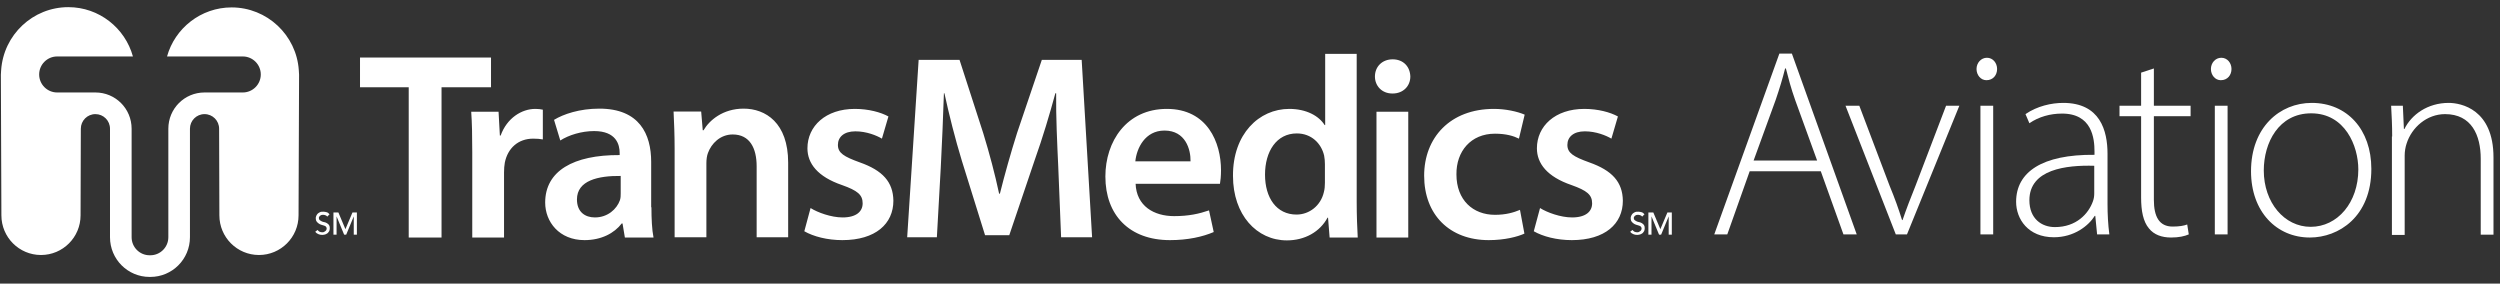 <svg width="238" height="27" viewBox="0 0 238 27" fill="none" xmlns="http://www.w3.org/2000/svg">
<rect x="0" y="0" width="238" height="27" fill="#333333" stroke="none"/>
<g clip-path="url(#clip0_4033_13)">
<path fill-rule="evenodd" clip-rule="evenodd" d="M15.902 5.375H23.116C24.058 5.375 24.827 6.145 24.827 7.089C24.827 8.033 24.058 8.803 23.116 8.803H19.472C17.563 8.803 16.026 10.342 16.026 12.255V22.587C16.026 23.531 15.257 24.301 14.315 24.301H14.24C13.298 24.301 12.53 23.531 12.53 22.587V12.255C12.53 10.342 10.992 8.803 9.083 8.803H5.439C4.497 8.803 3.728 8.033 3.728 7.089C3.728 6.145 4.497 5.375 5.439 5.375H12.654C11.91 2.668 9.43 0.681 6.505 0.681C3.133 0.681 0.331 3.313 0.108 6.691L0.083 7.114L0.133 20.501C0.133 22.587 1.819 24.276 3.902 24.276C5.984 24.276 7.67 22.587 7.67 20.501L7.695 12.255C7.695 11.485 8.315 10.864 9.083 10.864C9.852 10.864 10.472 11.485 10.472 12.255V22.587C10.472 24.674 12.158 26.363 14.24 26.363H14.315C16.397 26.363 18.083 24.674 18.083 22.587V12.255C18.083 11.485 18.703 10.864 19.472 10.864C20.24 10.864 20.86 11.485 20.86 12.255L20.885 20.501C20.885 22.587 22.571 24.276 24.654 24.276C26.736 24.276 28.422 22.587 28.422 20.501L28.472 7.114C28.472 7.114 28.447 6.716 28.447 6.691C28.224 3.338 25.422 0.706 22.05 0.706C19.125 0.706 16.645 2.692 15.902 5.375Z" fill="white"/>
<path fill-rule="evenodd" clip-rule="evenodd" d="M38.91 8.306H34.273V5.474H46.744V8.306H42.034V22.612H38.91V8.306ZM146.612 19.805C147.281 20.228 148.57 20.7 149.661 20.7C150.975 20.7 151.57 20.128 151.57 19.358C151.57 18.539 151.074 18.141 149.612 17.62C147.281 16.825 146.314 15.558 146.314 14.118C146.314 12.006 148.05 10.367 150.826 10.367C152.14 10.367 153.306 10.69 154.025 11.087L153.405 13.199C152.909 12.901 151.942 12.503 150.876 12.503C149.785 12.503 149.215 13.05 149.215 13.795C149.215 14.565 149.785 14.912 151.297 15.459C153.479 16.229 154.471 17.322 154.496 19.11C154.496 21.296 152.81 22.86 149.636 22.86C148.198 22.86 146.884 22.513 146.016 22.016L146.612 19.805ZM145.124 22.239C144.479 22.538 143.24 22.86 141.727 22.86C138.008 22.86 135.579 20.451 135.579 16.726C135.579 13.124 138.033 10.367 142.223 10.367C143.339 10.367 144.455 10.616 145.149 10.914L144.603 13.199C144.107 12.95 143.388 12.727 142.322 12.727C140.017 12.727 138.628 14.416 138.653 16.601C138.653 19.06 140.24 20.451 142.322 20.451C143.364 20.451 144.107 20.228 144.702 19.979L145.124 22.239ZM132.554 8.902C131.537 8.902 130.893 8.157 130.893 7.287C130.893 6.343 131.587 5.648 132.579 5.648C133.62 5.648 134.24 6.368 134.264 7.287C134.264 8.181 133.595 8.902 132.579 8.902H132.554ZM131.041 22.612V10.64H134.066V22.612H131.041ZM129.157 5.126V19.234C129.157 20.476 129.207 21.792 129.256 22.612H126.579L126.43 20.724H126.38C125.661 22.066 124.223 22.885 122.512 22.885C119.636 22.885 117.38 20.451 117.38 16.75C117.355 12.752 119.86 10.367 122.736 10.367C124.372 10.367 125.562 11.038 126.107 11.907H126.157V5.126H129.157ZM126.132 15.633C126.132 15.384 126.108 15.061 126.058 14.813C125.785 13.646 124.843 12.702 123.455 12.702C121.521 12.702 120.43 14.416 120.43 16.626C120.43 18.837 121.521 20.426 123.43 20.426C124.645 20.426 125.736 19.582 126.033 18.29C126.107 18.017 126.132 17.719 126.132 17.396V15.633ZM108.108 17.471C108.182 19.631 109.868 20.575 111.777 20.575C113.165 20.575 114.157 20.352 115.099 20.029L115.546 22.09C114.504 22.538 113.091 22.86 111.38 22.86C107.513 22.86 105.232 20.476 105.232 16.8C105.232 13.472 107.24 10.367 111.083 10.367C114.951 10.367 116.24 13.571 116.24 16.204C116.24 16.775 116.19 17.222 116.141 17.495H108.108V17.471ZM113.339 15.36C113.364 14.242 112.868 12.429 110.86 12.429C109 12.429 108.207 14.118 108.083 15.36H113.339ZM100.744 15.831C100.645 13.695 100.521 11.137 100.546 8.877H100.471C99.926 10.889 99.256 13.124 98.513 15.21L96.083 22.389H93.777L91.57 15.31C90.926 13.199 90.356 10.938 89.909 8.877H89.86C89.785 11.038 89.686 13.671 89.562 15.931L89.19 22.587H86.364L87.455 5.698H91.347L93.604 12.677C94.199 14.614 94.719 16.576 95.116 18.439H95.19C95.637 16.651 96.207 14.614 96.827 12.652L99.182 5.698H102.975L103.967 22.587H101.017L100.744 15.831ZM77.166 19.805C77.835 20.228 79.124 20.7 80.215 20.7C81.529 20.7 82.124 20.128 82.124 19.358C82.124 18.539 81.628 18.141 80.166 17.62C77.835 16.825 76.868 15.558 76.868 14.118C76.868 12.006 78.604 10.367 81.38 10.367C82.695 10.367 83.86 10.69 84.579 11.087L83.959 13.199C83.463 12.901 82.496 12.503 81.43 12.503C80.339 12.503 79.769 13.05 79.769 13.795C79.769 14.565 80.339 14.912 81.852 15.459C84.033 16.229 85.025 17.322 85.05 19.11C85.05 21.296 83.364 22.86 80.19 22.86C78.752 22.86 77.438 22.513 76.571 22.016L77.166 19.805ZM64.224 14.192C64.224 12.826 64.174 11.659 64.124 10.616H66.752L66.901 12.404H66.976C67.521 11.46 68.81 10.342 70.794 10.342C72.876 10.342 75.033 11.684 75.033 15.484V22.587H72.033V15.831C72.033 14.118 71.389 12.801 69.752 12.801C68.562 12.801 67.719 13.671 67.397 14.565C67.298 14.813 67.248 15.186 67.248 15.533V22.587H64.224V14.192ZM62.017 19.731C62.017 20.824 62.066 21.867 62.215 22.612H59.488L59.265 21.271H59.191C58.471 22.215 57.232 22.86 55.645 22.86C53.24 22.86 51.901 21.122 51.901 19.284C51.901 16.279 54.579 14.739 58.992 14.763V14.565C58.992 13.77 58.67 12.478 56.562 12.478C55.372 12.478 54.157 12.851 53.339 13.373L52.744 11.41C53.637 10.864 55.174 10.342 57.058 10.342C60.877 10.342 61.992 12.776 61.992 15.409V19.731H62.017ZM59.091 16.75C56.959 16.726 54.926 17.173 54.926 18.986C54.926 20.178 55.695 20.7 56.637 20.7C57.852 20.7 58.719 19.905 59.017 19.06C59.091 18.837 59.091 18.613 59.091 18.39V16.75ZM44.959 14.49V22.612H47.984V16.403C47.984 16.08 48.009 15.757 48.058 15.484C48.331 14.118 49.323 13.199 50.761 13.199C51.133 13.199 51.405 13.223 51.678 13.273V10.442C51.43 10.392 51.257 10.367 50.959 10.367C49.67 10.367 48.257 11.236 47.662 12.901H47.587L47.463 10.64H44.86C44.934 11.684 44.959 12.876 44.959 14.49Z" fill="white"/>
<path d="M166.57 16.303L164.438 22.314H163.198L169.396 5.102H170.587L176.76 22.314H175.496L173.339 16.303H166.57ZM172.991 15.285L170.909 9.548C170.487 8.355 170.264 7.486 170.016 6.517H169.942C169.694 7.511 169.421 8.405 169.049 9.498L166.942 15.285H172.991Z" fill="white"/>
<path d="M177.008 10.069L179.884 17.669C180.38 18.862 180.752 19.905 181.074 20.948H181.124C181.471 19.93 181.892 18.837 182.363 17.669L185.264 10.069H186.529L181.545 22.314H180.479L175.694 10.069H177.008Z" fill="white"/>
<path d="M190.124 6.567C190.124 7.138 189.752 7.635 189.107 7.635C188.562 7.635 188.165 7.138 188.165 6.567C188.165 5.996 188.587 5.499 189.157 5.499C189.727 5.499 190.124 5.996 190.124 6.567ZM188.537 22.314V10.069H189.752V22.314H188.537Z" fill="white"/>
<path d="M199.644 22.314L199.471 20.55H199.421C198.826 21.494 197.463 22.587 195.529 22.587C193.074 22.587 191.934 20.849 191.934 19.209C191.934 16.378 194.413 14.689 199.396 14.739V14.416C199.396 13.199 199.173 10.789 196.273 10.814C195.206 10.814 194.091 11.112 193.198 11.733L192.826 10.864C193.942 10.094 195.306 9.796 196.421 9.796C199.942 9.796 200.636 12.454 200.636 14.639V19.408C200.636 20.377 200.686 21.37 200.81 22.314H199.644ZM199.372 15.782C196.719 15.707 193.198 16.105 193.198 19.06C193.198 20.824 194.363 21.619 195.628 21.619C197.661 21.619 198.826 20.352 199.248 19.16C199.347 18.886 199.372 18.638 199.372 18.415V15.782Z" fill="white"/>
<path d="M205.049 6.517V10.069H208.545V11.063H205.049V19.035C205.049 20.6 205.545 21.569 206.834 21.569C207.454 21.569 207.901 21.494 208.223 21.37L208.372 22.314C207.975 22.488 207.429 22.612 206.686 22.612C205.793 22.612 205.049 22.339 204.578 21.743C204.033 21.097 203.834 20.079 203.834 18.812V11.063H201.777V10.069H203.834V6.915L205.049 6.517Z" fill="white"/>
<path d="M212.438 6.567C212.438 7.138 212.066 7.635 211.421 7.635C210.876 7.635 210.479 7.138 210.479 6.567C210.479 5.996 210.9 5.499 211.471 5.499C212.041 5.499 212.438 5.996 212.438 6.567ZM210.851 22.314V10.069H212.066V22.314H210.851Z" fill="white"/>
<path d="M225.752 16.08C225.752 20.65 222.628 22.612 219.9 22.612C216.727 22.612 214.297 20.153 214.297 16.303C214.297 12.106 217.049 9.796 220.074 9.796C223.446 9.796 225.752 12.329 225.752 16.08ZM215.512 16.229C215.512 19.284 217.471 21.594 219.975 21.594C222.529 21.594 224.512 19.284 224.512 16.129C224.512 13.894 223.248 10.789 220.024 10.789C216.925 10.789 215.512 13.596 215.512 16.229Z" fill="white"/>
<path d="M227.735 13C227.735 11.882 227.686 11.038 227.636 10.069H228.752L228.851 12.28H228.901C229.57 10.914 231.107 9.796 233.115 9.796C234.281 9.796 237.38 10.392 237.38 14.987V22.339H236.165V15.111C236.165 12.876 235.297 10.864 232.768 10.864C231.058 10.864 229.595 12.106 229.099 13.695C229 13.993 228.925 14.416 228.925 14.788V22.364H227.71V13H227.735Z" fill="white"/>
<path d="M155.413 21.892C155.463 21.966 155.537 22.016 155.612 22.066C155.686 22.09 155.785 22.115 155.859 22.115C155.909 22.115 155.959 22.115 156.008 22.09C156.058 22.066 156.107 22.041 156.132 22.016C156.182 21.991 156.207 21.942 156.231 21.917C156.256 21.867 156.281 21.817 156.281 21.768C156.281 21.693 156.256 21.619 156.207 21.569C156.157 21.519 156.083 21.494 156.008 21.47C155.934 21.445 155.859 21.42 155.76 21.395C155.661 21.37 155.587 21.321 155.512 21.271C155.438 21.221 155.364 21.147 155.314 21.072C155.264 20.998 155.24 20.873 155.24 20.749C155.24 20.7 155.264 20.625 155.289 20.551C155.314 20.476 155.364 20.426 155.413 20.352C155.463 20.302 155.537 20.253 155.636 20.203C155.736 20.153 155.835 20.153 155.959 20.153C156.083 20.153 156.182 20.178 156.281 20.203C156.38 20.228 156.479 20.302 156.554 20.402L156.331 20.625C156.306 20.575 156.256 20.526 156.182 20.501C156.107 20.476 156.033 20.451 155.959 20.451C155.884 20.451 155.81 20.451 155.76 20.476C155.711 20.501 155.661 20.526 155.636 20.551C155.612 20.575 155.587 20.625 155.562 20.65C155.537 20.7 155.537 20.724 155.537 20.749C155.537 20.849 155.562 20.898 155.612 20.948C155.661 20.998 155.736 21.023 155.81 21.072C155.884 21.122 155.959 21.122 156.058 21.147C156.157 21.172 156.231 21.196 156.306 21.246C156.38 21.296 156.455 21.345 156.504 21.42C156.554 21.494 156.578 21.594 156.578 21.718C156.578 21.817 156.554 21.917 156.529 21.991C156.479 22.066 156.43 22.14 156.38 22.19C156.306 22.239 156.231 22.289 156.157 22.314C156.058 22.339 155.983 22.364 155.859 22.364C155.736 22.364 155.587 22.339 155.488 22.289C155.364 22.239 155.264 22.165 155.19 22.066L155.413 21.892Z" fill="white"/>
<path d="M156.975 20.228H157.397L158.066 21.817L158.736 20.228H159.157V22.339H158.859V20.6L158.14 22.339H157.942L157.223 20.6V22.339H156.926V20.228H156.975Z" fill="white"/>
<path d="M30.232 21.892C30.282 21.966 30.356 22.016 30.43 22.066C30.505 22.09 30.604 22.115 30.678 22.115C30.728 22.115 30.777 22.115 30.827 22.09C30.877 22.066 30.926 22.041 30.951 22.016C31.001 21.991 31.025 21.942 31.05 21.917C31.075 21.867 31.1 21.817 31.1 21.768C31.1 21.693 31.075 21.619 31.025 21.569C30.976 21.519 30.901 21.494 30.827 21.47C30.753 21.445 30.678 21.42 30.579 21.395C30.48 21.37 30.406 21.321 30.331 21.271C30.257 21.221 30.183 21.147 30.133 21.072C30.083 20.998 30.058 20.873 30.058 20.749C30.058 20.7 30.083 20.625 30.108 20.551C30.133 20.476 30.183 20.426 30.232 20.352C30.282 20.302 30.356 20.253 30.455 20.203C30.554 20.153 30.654 20.153 30.777 20.153C30.901 20.153 31.001 20.178 31.1 20.203C31.199 20.228 31.298 20.302 31.372 20.402L31.149 20.625C31.125 20.575 31.075 20.526 31.001 20.501C30.926 20.476 30.852 20.451 30.777 20.451C30.703 20.451 30.629 20.451 30.579 20.476C30.53 20.501 30.48 20.526 30.455 20.551C30.43 20.575 30.406 20.625 30.381 20.65C30.356 20.7 30.356 20.724 30.356 20.749C30.356 20.849 30.381 20.898 30.43 20.948C30.48 20.998 30.554 21.023 30.629 21.072C30.703 21.122 30.777 21.122 30.877 21.147C30.976 21.172 31.05 21.196 31.125 21.246C31.199 21.296 31.273 21.345 31.323 21.42C31.372 21.494 31.397 21.594 31.397 21.718C31.397 21.817 31.372 21.917 31.348 21.991C31.298 22.066 31.249 22.14 31.199 22.19C31.125 22.239 31.05 22.289 30.976 22.314C30.877 22.339 30.802 22.364 30.678 22.364C30.554 22.364 30.406 22.339 30.306 22.289C30.183 22.239 30.083 22.165 30.009 22.066L30.232 21.892Z" fill="white"/>
<path d="M31.794 20.228H32.215L32.885 21.817L33.554 20.228H33.976V22.339H33.678V20.6L32.959 22.339H32.761L32.042 20.6V22.339H31.744V20.228H31.794Z" fill="white"/>
</g>
<defs>
<clipPath id="clip0_4033_13">
<rect width="237.709" height="26" fill="white" transform="translate(0 0.611)"/>
</clipPath>
</defs>
</svg>
